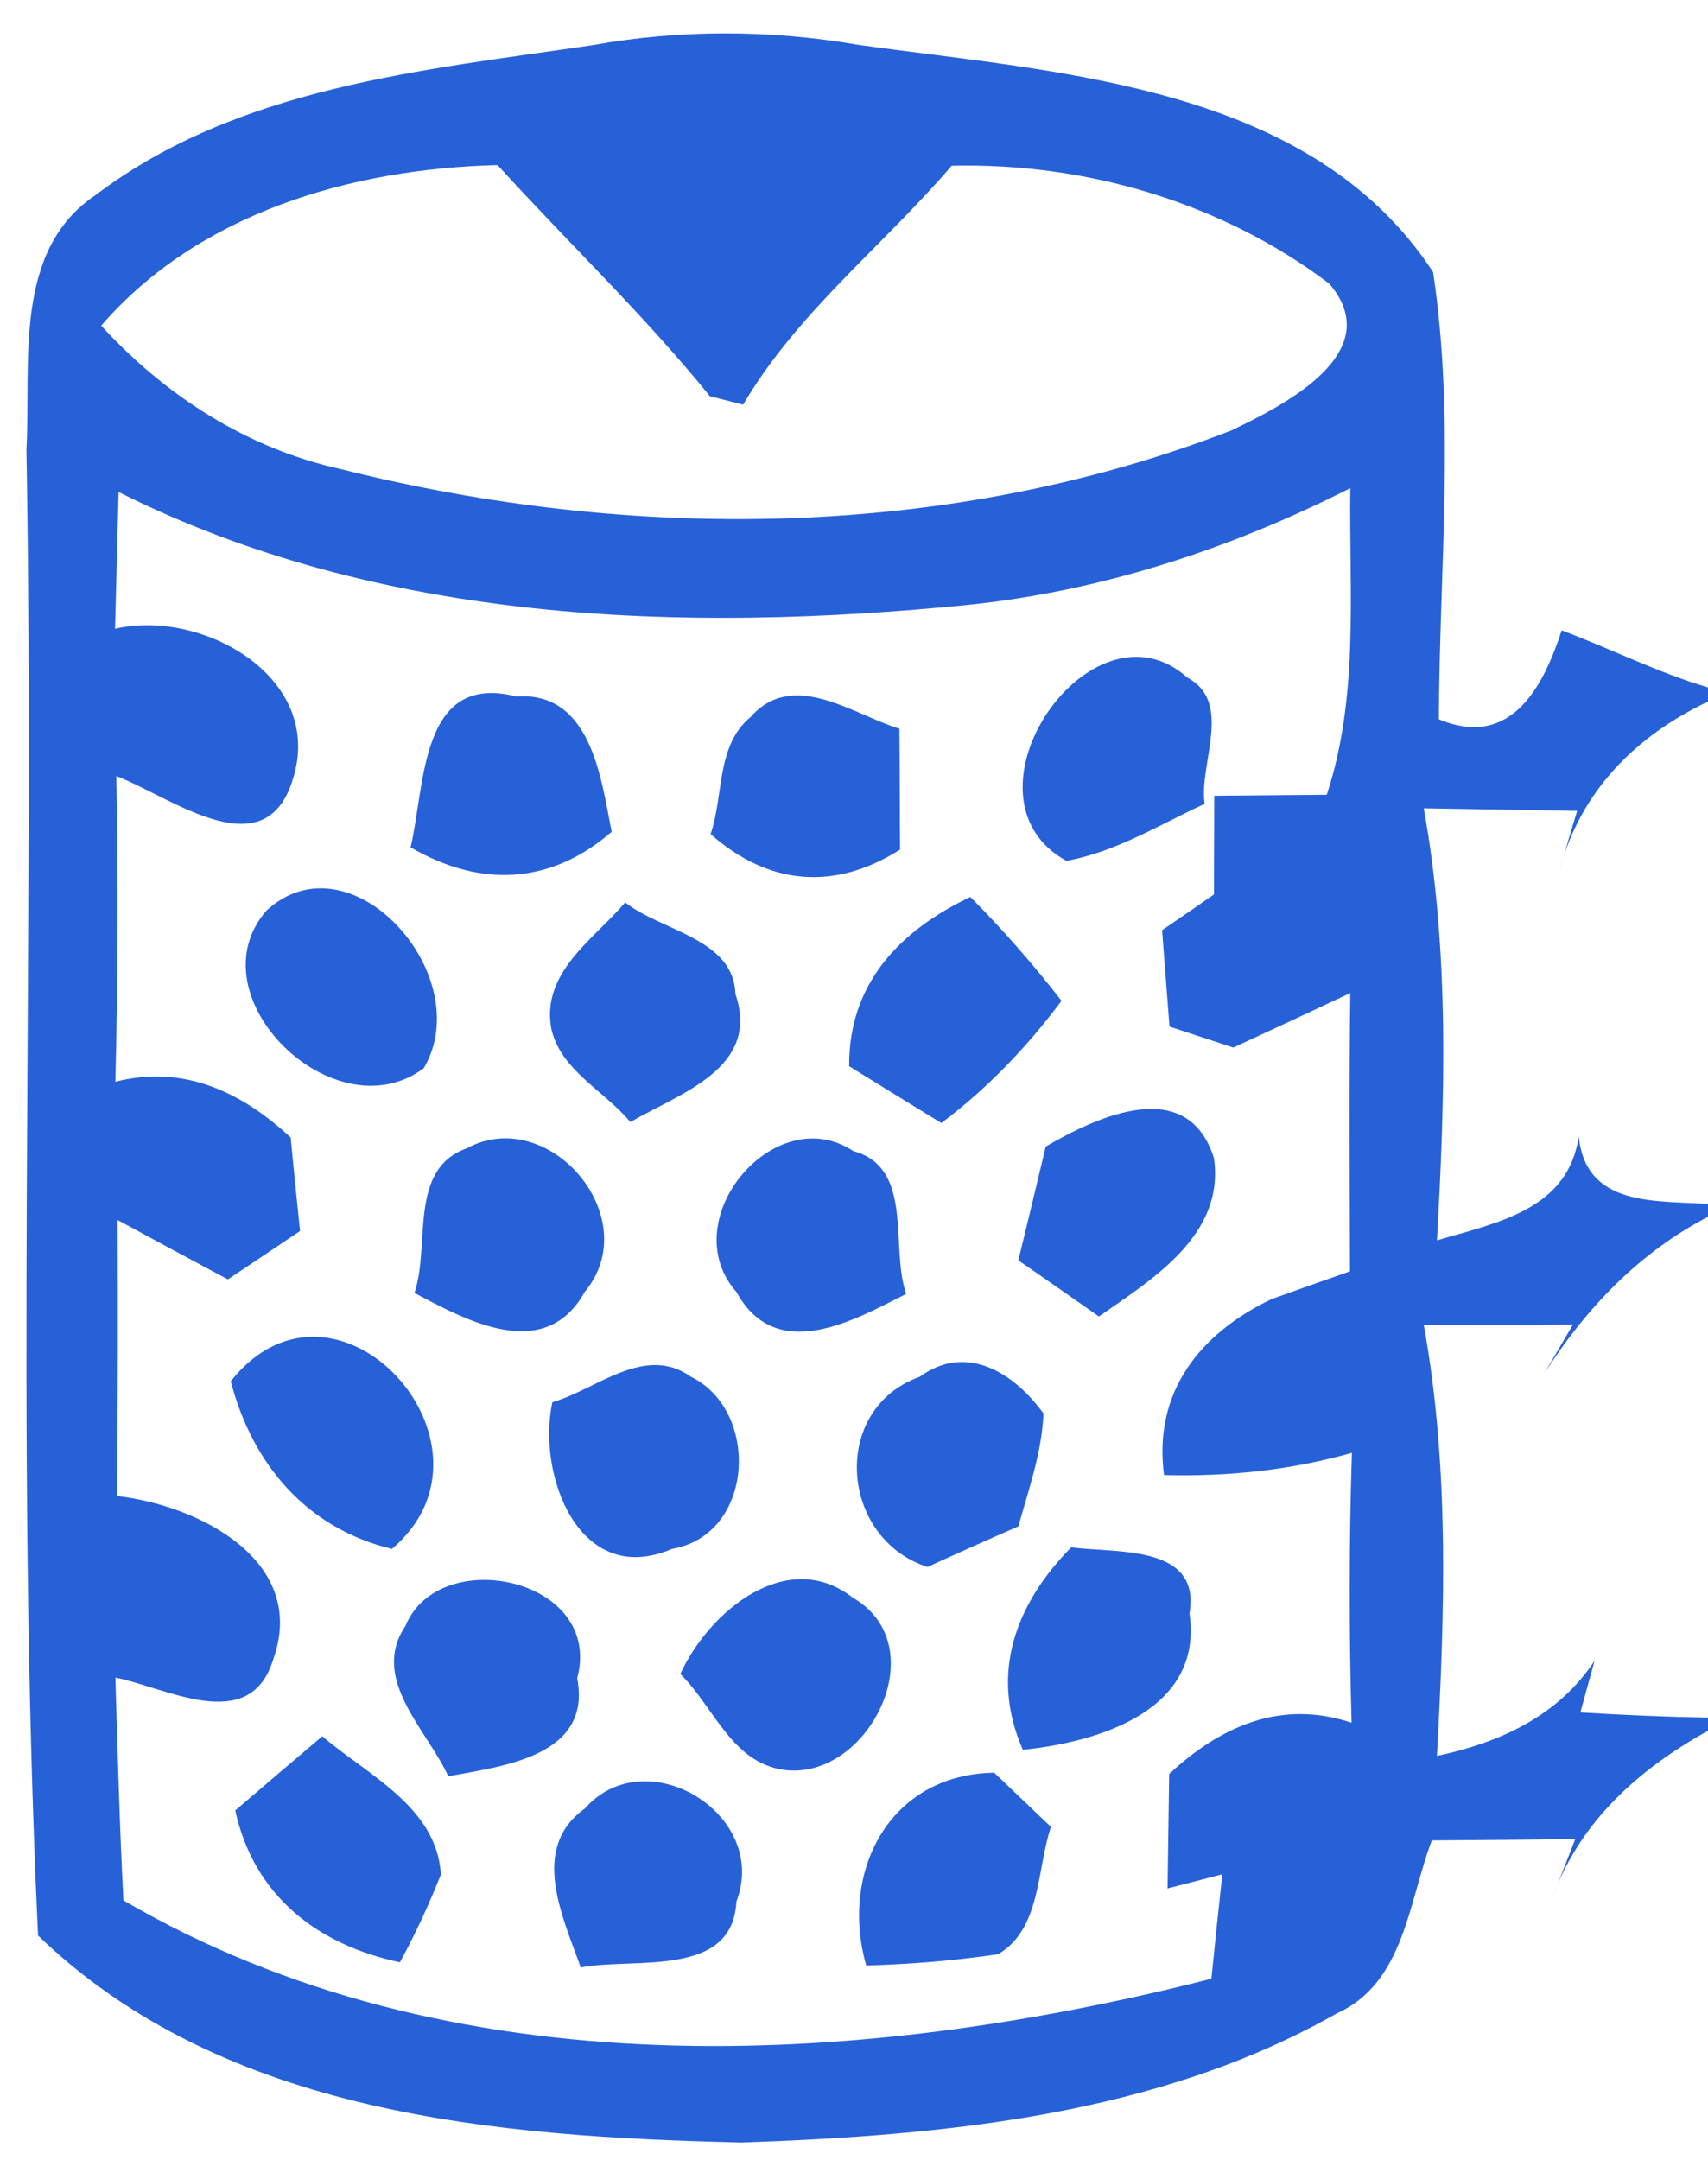 <?xml version="1.0" encoding="UTF-8" ?>
<!DOCTYPE svg PUBLIC "-//W3C//DTD SVG 1.1//EN" "http://www.w3.org/Graphics/SVG/1.1/DTD/svg11.dtd">
<svg width="53pt" height="67pt" viewBox="0 0 53 67" version="1.1" xmlns="http://www.w3.org/2000/svg">
<g id="#2761d8ff">
<path fill="#2761d8" opacity="1.00" d=" M 18.39 1.40 C 21.11 0.91 23.90 0.92 26.63 1.39 C 32.86 2.26 40.66 2.62 44.47 8.44 C 45.16 13.02 44.66 17.69 44.65 22.31 C 46.96 23.27 47.93 21.16 48.46 19.55 C 49.98 20.12 51.44 20.86 53.00 21.32 L 53.00 21.76 C 50.77 22.82 49.06 24.52 48.40 26.96 C 48.54 26.50 48.80 25.60 48.94 25.15 C 47.75 25.13 45.37 25.09 44.18 25.07 C 44.98 29.50 44.84 34.01 44.59 38.47 C 46.44 37.92 48.66 37.53 48.99 35.24 C 49.20 37.43 51.35 37.23 53.00 37.34 L 53.00 37.74 C 50.86 38.85 49.20 40.59 47.92 42.60 L 48.81 41.08 C 47.65 41.09 45.34 41.09 44.18 41.09 C 44.98 45.51 44.83 50.00 44.59 54.46 C 46.55 54.04 48.34 53.23 49.48 51.51 C 49.37 51.91 49.15 52.71 49.04 53.11 C 50.36 53.19 51.68 53.25 53.00 53.27 L 53.00 53.68 C 50.87 54.86 49.04 56.48 48.19 58.81 C 48.36 58.37 48.71 57.48 48.88 57.04 C 47.40 57.06 45.91 57.07 44.43 57.08 C 43.71 58.96 43.58 61.50 41.49 62.44 C 35.91 65.61 29.31 66.23 23.02 66.45 C 15.41 66.27 6.96 65.60 1.18 60.03 C 0.46 44.68 1.09 29.30 0.82 13.94 C 0.97 11.25 0.38 7.77 2.98 6.04 C 7.40 2.70 13.10 2.18 18.39 1.40 M 3.14 10.10 C 5.14 12.28 7.67 13.91 10.58 14.55 C 19.62 16.82 29.46 16.74 38.21 13.35 C 39.84 12.57 43.07 10.94 41.25 8.80 C 37.92 6.28 33.69 5.04 29.53 5.14 C 27.40 7.63 24.74 9.69 23.06 12.55 L 22.03 12.29 C 19.98 9.76 17.62 7.52 15.44 5.12 C 10.93 5.23 6.18 6.59 3.14 10.10 M 30.04 18.76 C 21.18 19.64 11.79 19.33 3.68 15.26 C 3.65 16.32 3.60 18.44 3.57 19.50 C 6.25 18.88 9.97 20.96 9.13 24.02 C 8.32 27.07 5.36 24.74 3.61 24.07 C 3.67 27.23 3.66 30.39 3.58 33.55 C 5.70 33.01 7.50 33.87 9.02 35.28 C 9.11 36.25 9.21 37.21 9.31 38.18 C 8.57 38.68 7.82 39.18 7.07 39.68 C 5.93 39.07 4.79 38.46 3.65 37.84 C 3.66 40.70 3.66 43.55 3.63 46.40 C 6.14 46.68 9.59 48.40 8.47 51.49 C 7.74 53.82 5.16 52.34 3.58 52.03 C 3.65 54.33 3.71 56.64 3.83 58.94 C 13.98 64.86 26.57 64.17 37.59 61.37 C 37.70 60.29 37.81 59.21 37.93 58.13 L 36.23 58.57 C 36.24 57.68 36.27 55.91 36.28 55.02 C 37.87 53.54 39.75 52.70 41.94 53.43 C 41.86 50.64 41.86 47.85 41.95 45.06 C 40.04 45.60 38.09 45.80 36.12 45.75 C 35.78 43.17 37.24 41.35 39.46 40.29 C 40.07 40.07 41.29 39.64 41.89 39.43 C 41.88 36.55 41.86 33.68 41.90 30.80 C 40.99 31.23 39.18 32.07 38.27 32.49 C 37.61 32.27 36.95 32.06 36.29 31.84 C 36.23 31.10 36.12 29.60 36.06 28.85 C 36.46 28.58 37.27 28.02 37.67 27.74 C 37.67 26.97 37.68 25.44 37.68 24.68 C 38.56 24.67 40.30 24.66 41.17 24.65 C 42.18 21.58 41.86 18.32 41.90 15.14 C 38.19 17.02 34.19 18.33 30.04 18.76 Z" />
<path fill="#2761d8" opacity="1.00" d=" M 33.09 26.70 C 29.49 24.71 33.86 18.34 36.85 21.02 C 38.27 21.78 37.20 23.68 37.38 24.93 C 35.98 25.58 34.63 26.42 33.09 26.70 Z" />
<path fill="#2761d8" opacity="1.00" d=" M 12.74 26.28 C 13.20 24.36 13.02 20.84 16.02 21.60 C 18.34 21.44 18.65 24.13 18.98 25.80 C 17.07 27.45 14.89 27.53 12.74 26.28 Z" />
<path fill="#2761d8" opacity="1.00" d=" M 23.29 22.24 C 24.61 20.74 26.46 22.16 27.91 22.60 C 27.92 23.54 27.92 25.41 27.93 26.35 C 25.89 27.64 23.85 27.46 22.05 25.87 C 22.46 24.68 22.22 23.12 23.29 22.24 Z" />
<path fill="#2761d8" opacity="1.00" d=" M 8.27 28.24 C 10.89 25.84 14.84 30.26 13.15 33.13 C 10.38 35.20 5.96 30.89 8.27 28.24 Z" />
<path fill="#2761d8" opacity="1.00" d=" M 19.40 27.99 C 20.53 28.88 22.77 29.11 22.82 30.83 C 23.61 33.13 21.09 33.91 19.56 34.80 C 18.76 33.83 17.37 33.19 17.10 31.87 C 16.81 30.14 18.44 29.12 19.40 27.99 Z" />
<path fill="#2761d8" opacity="1.00" d=" M 26.35 33.07 C 26.33 30.51 27.92 28.86 30.11 27.82 C 31.12 28.83 32.06 29.91 32.94 31.04 C 31.87 32.47 30.64 33.76 29.21 34.83 C 28.49 34.39 27.06 33.51 26.35 33.07 Z" />
<path fill="#2761d8" opacity="1.00" d=" M 32.45 35.56 C 34.06 34.62 36.85 33.33 37.67 35.92 C 38.01 38.31 35.76 39.67 34.10 40.83 C 33.47 40.39 32.23 39.52 31.60 39.09 C 31.89 37.91 32.17 36.73 32.45 35.56 Z" />
<path fill="#2761d8" opacity="1.00" d=" M 14.47 35.62 C 17.03 34.23 20.05 37.77 18.15 40.06 C 16.91 42.29 14.50 40.97 12.86 40.10 C 13.36 38.64 12.66 36.27 14.47 35.62 Z" />
<path fill="#2761d8" opacity="1.00" d=" M 22.85 40.07 C 20.89 37.84 24.04 34.09 26.48 35.70 C 28.38 36.22 27.61 38.68 28.12 40.13 C 26.48 40.96 24.09 42.32 22.85 40.07 Z" />
<path fill="#2761d8" opacity="1.00" d=" M 7.16 42.84 C 10.43 38.72 15.96 44.83 12.16 48.04 C 9.51 47.40 7.83 45.41 7.16 42.84 Z" />
<path fill="#2761d8" opacity="1.00" d=" M 17.14 43.49 C 18.52 43.09 20.01 41.68 21.44 42.70 C 23.59 43.75 23.42 47.60 20.85 48.04 C 17.98 49.27 16.65 45.75 17.14 43.49 Z" />
<path fill="#2761d8" opacity="1.00" d=" M 28.54 42.70 C 29.99 41.64 31.48 42.59 32.38 43.84 C 32.33 45.05 31.92 46.19 31.60 47.34 C 30.66 47.75 29.72 48.17 28.78 48.60 C 26.06 47.72 25.75 43.70 28.54 42.70 Z" />
<path fill="#2761d8" opacity="1.00" d=" M 33.24 47.99 C 34.60 48.18 37.28 47.88 36.91 50.04 C 37.35 53.06 34.08 54.03 31.74 54.27 C 30.70 51.91 31.51 49.75 33.24 47.99 Z" />
<path fill="#2761d8" opacity="1.00" d=" M 12.58 50.43 C 13.62 47.88 18.74 48.94 17.91 52.05 C 18.38 54.48 15.58 54.78 13.91 55.09 C 13.26 53.66 11.47 52.07 12.58 50.43 Z" />
<path fill="#2761d8" opacity="1.00" d=" M 21.11 51.92 C 22.01 49.96 24.43 47.97 26.46 49.55 C 29.16 51.11 26.76 55.58 24.02 54.83 C 22.62 54.44 22.08 52.86 21.11 51.92 Z" />
<path fill="#2761d8" opacity="1.00" d=" M 7.30 56.15 C 8.20 55.38 9.10 54.61 10.00 53.85 C 11.40 55.05 13.56 56.04 13.68 58.14 C 13.31 59.07 12.89 59.98 12.41 60.86 C 9.84 60.32 7.87 58.78 7.30 56.15 Z" />
<path fill="#2761d8" opacity="1.00" d=" M 18.15 56.09 C 20.04 53.94 23.89 56.26 22.85 58.98 C 22.73 61.37 19.65 60.70 18.02 61.02 C 17.47 59.46 16.42 57.32 18.15 56.09 Z" />
<path fill="#2761d8" opacity="1.00" d=" M 26.88 60.96 C 26.05 58.07 27.58 55.03 30.85 54.98 C 31.29 55.40 32.17 56.24 32.61 56.66 C 32.17 57.97 32.31 59.83 30.97 60.61 C 29.62 60.81 28.25 60.92 26.88 60.96 Z" />
</g>
</svg>
